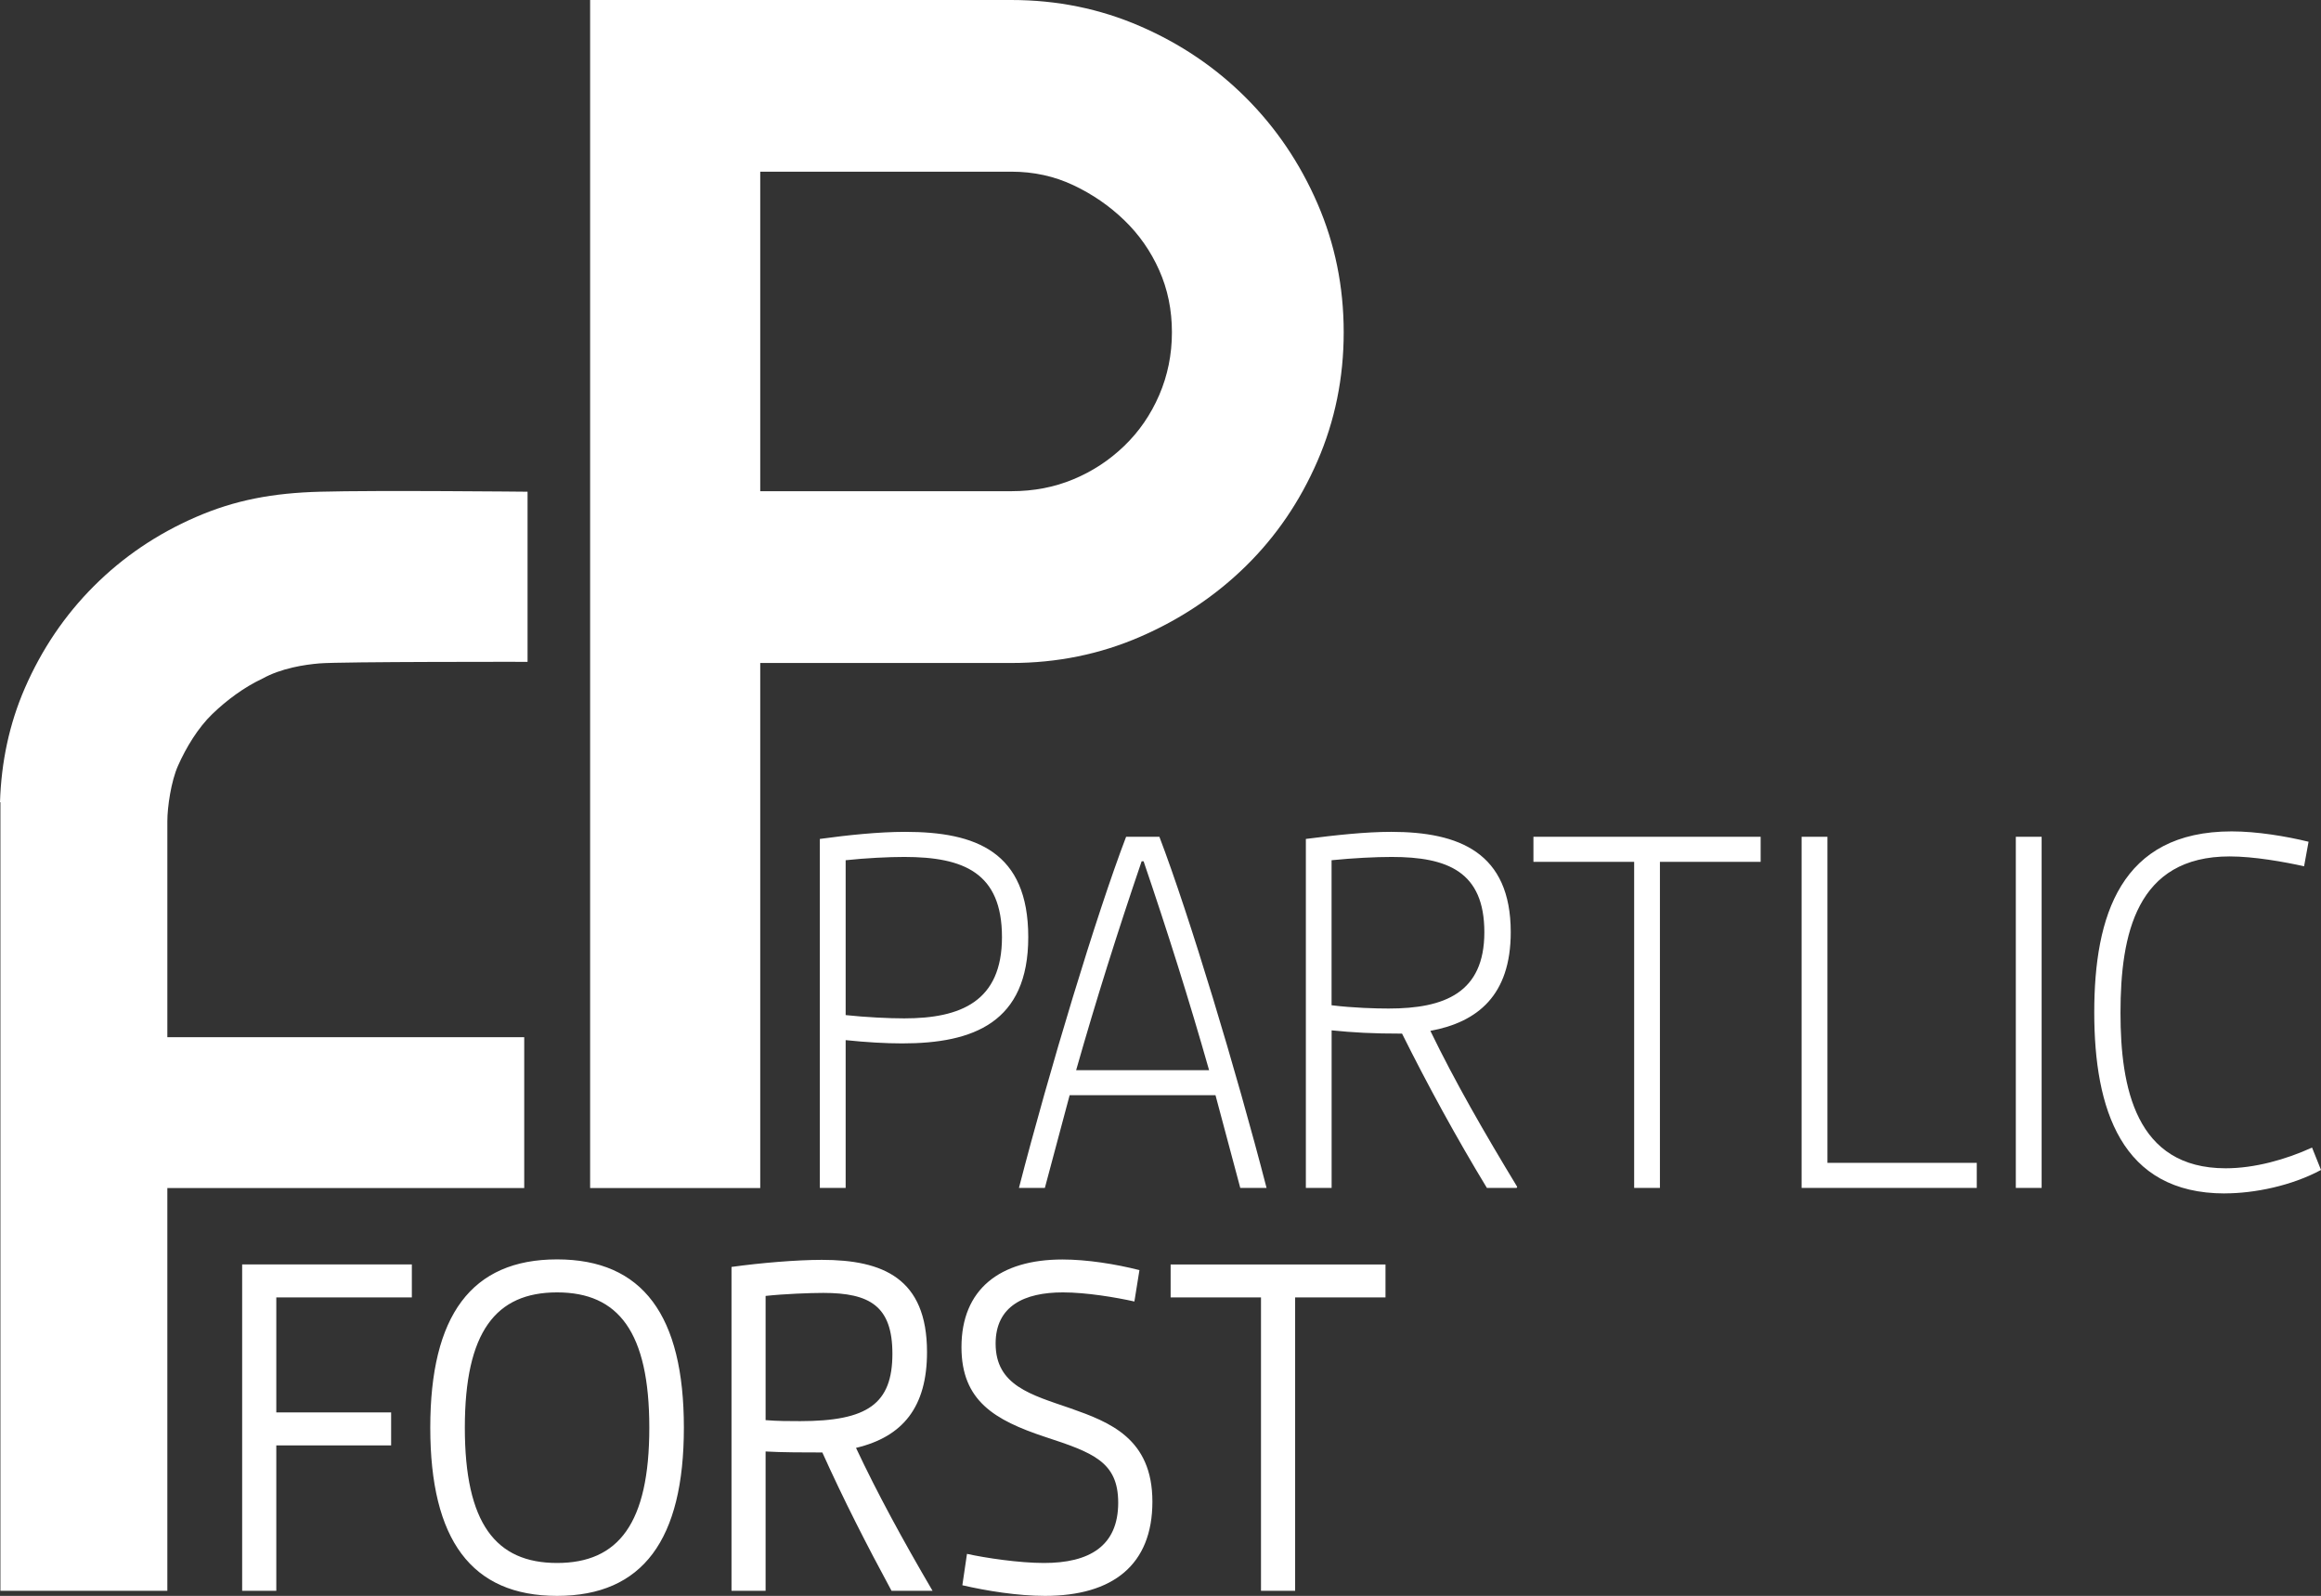 <?xml version="1.0" encoding="UTF-8"?> <svg xmlns="http://www.w3.org/2000/svg" id="Ebene_2" viewBox="0 0 445.89 306.57"><rect x="0" y="0" width="445.89" height="306.57" fill="#333333" stroke="none"/><defs><style> .cls-1 { fill: #fff; } </style></defs><g id="Ebene_1-2" data-name="Ebene_1"><g><path class="cls-1" d="M194.31,127.36c8.75,0,17-1.68,24.74-5.04,7.74-3.36,14.51-7.89,20.31-13.59,5.8-5.7,10.38-12.42,13.74-20.16,3.36-7.74,5.04-15.98,5.04-24.74s-1.68-17-5.04-24.74c-3.36-7.74-7.94-14.51-13.74-20.31-5.8-5.8-12.57-10.38-20.31-13.74-7.74-3.36-15.99-5.04-24.74-5.04h-80.94v228.22h32.68v-100.86h48.25ZM146.05,32.98h48.25c4.28,0,8.25.87,11.91,2.6,3.67,1.73,6.92,3.97,9.77,6.72,2.85,2.75,5.09,5.95,6.72,9.62,1.63,3.66,2.44,7.63,2.44,11.91s-.82,8.3-2.44,12.06c-1.63,3.77-3.87,7.03-6.72,9.77-2.85,2.75-6.11,4.89-9.77,6.41-3.66,1.53-7.63,2.29-11.91,2.29h-48.25v-61.39Z"></path><path class="cls-1" d="M46.52,305.6h6.56v-27.94h22.06v-6.33h-22.06v-22.1h26.04v-6.33h-32.6v62.69ZM107.02,306.57c16.48,0,24.36-10.8,24.36-32.32s-7.88-32.32-24.36-32.32-24.36,10.8-24.36,32.32,7.88,32.32,24.36,32.32M107.02,300.25c-11.78,0-17.72-7.59-17.72-25.99s5.94-25.99,17.72-25.99,17.72,7.59,17.72,25.99-5.93,25.99-17.72,25.99M140.53,305.6h6.55v-26.77c3.01.19,7.89.19,10.9.19,4.08,9.05,8.5,17.72,13.29,26.57h7.88c-5.76-9.83-10.63-18.79-14.7-27.45,9.03-2.14,13.64-7.88,13.64-18.4,0-14.21-8.5-17.72-20.2-17.72-4.78,0-11.78.58-17.36,1.36v62.2ZM147.08,272.8v-23.85c3.54-.39,8.59-.58,11.07-.58,8.95,0,13.29,2.53,13.29,11.68,0,9.64-4.78,12.95-17.71,12.95-2.13,0-4.34,0-6.65-.19M184.89,304.53c4.61,1.07,10.63,2.04,15.86,2.04,13.02,0,20.64-5.94,20.64-18.1s-8.24-15.28-15.68-17.91c-7.62-2.63-14.44-4.38-14.44-12.46,0-7.2,5.49-9.83,12.93-9.83,4.52,0,10.27.97,13.73,1.75l.97-6.03c-4.6-1.17-10.1-2.04-14.79-2.04-12.05,0-19.4,5.74-19.4,16.84,0,10.32,6.38,14.02,16.03,17.23,9.21,3.02,14.08,4.77,14.08,12.65,0,8.37-5.58,11.58-14.26,11.58-4.78,0-11.25-.97-14.79-1.75l-.89,6.03ZM242.25,305.6h6.56v-56.36h17.36v-6.33h-41.28v6.33h17.36v56.36Z"></path><path class="cls-1" d="M101.35,127.15v-32.69s-29.07-.3-39.82,0c-9.17.24-16.41,1.62-23.88,4.86-7.47,3.24-14.01,7.67-19.61,13.27-5.6,5.6-10.02,12.14-13.27,19.61-2.99,6.88-4.53,14.2-4.77,21.91h.08v151.49h32.07v-77.38h68.56v-28.97H32.15v-41.51c0-2.7.72-7.66,2.04-10.62,1.57-3.54,3.85-7.3,6.6-9.96,2.76-2.65,6.05-5.11,9.59-6.78,3.67-2.04,8.16-2.7,10.98-2.94,4.2-.35,40-.3,40-.3"></path><path class="cls-1" d="M157.5,228.2h4.96v-28.39c4,.42,7.72.63,10.87.63,13.63,0,24.21-3.98,24.21-20.42s-10.1-20.22-23.64-20.22c-5.15,0-11.06.63-16.4,1.36v67.04ZM162.46,195v-29.75c3.91-.42,8.29-.63,11.25-.63,11.44,0,18.78,3.04,18.78,15.4s-7.91,15.61-18.78,15.61c-2.95,0-7.34-.21-11.25-.63M195.77,228.2h4.96l4.76-17.81h28.02l4.76,17.81h5.05c-5.82-22.52-14.87-52.48-20.59-67.46h-6.39c-5.72,14.98-14.77,44.94-20.59,67.46M206.74,205.58c3.81-13.41,8.01-26.71,12.58-40.12h.38c4.57,13.41,8.77,26.71,12.58,40.12h-25.54ZM250.86,228.2h4.96v-30.27c4.19.42,7.72.63,13.53.63,4.96,9.95,10.39,19.9,16.3,29.64h5.72l.1-.21c-6.29-10.37-11.91-20.11-16.68-29.96,9.06-1.68,15.44-6.81,15.44-18.96,0-15.29-9.91-19.27-22.97-19.27-4.96,0-10.68.63-16.39,1.36v67.04ZM255.81,193.11v-27.86c4.19-.42,8.48-.63,11.53-.63,10.77,0,17.82,2.83,17.82,14.46s-7.62,14.66-18.39,14.66c-2.38,0-6.77-.11-10.96-.63M313.93,228.2h4.96v-62.64h19.35v-4.82h-43.65v4.82h19.35v62.64ZM346.11,228.2h33.65v-4.82h-28.69v-62.64h-4.96v67.46ZM387.26,228.2h4.96v-67.46h-4.96v67.46ZM427.4,229.25c5.72,0,12.87-1.47,18.49-4.5l-1.72-4.3c-5.05,2.31-11.06,3.98-16.59,3.98-17.35,0-20.21-15.61-20.21-29.85,0-15.08,3.05-30.06,20.97-30.06,4.67,0,10.49,1.05,14.3,1.89l.86-4.71c-4.29-1.05-9.91-1.99-14.77-1.99-21.35,0-26.4,16.24-26.4,34.77s5.15,34.78,25.07,34.78"></path></g></g></svg> 